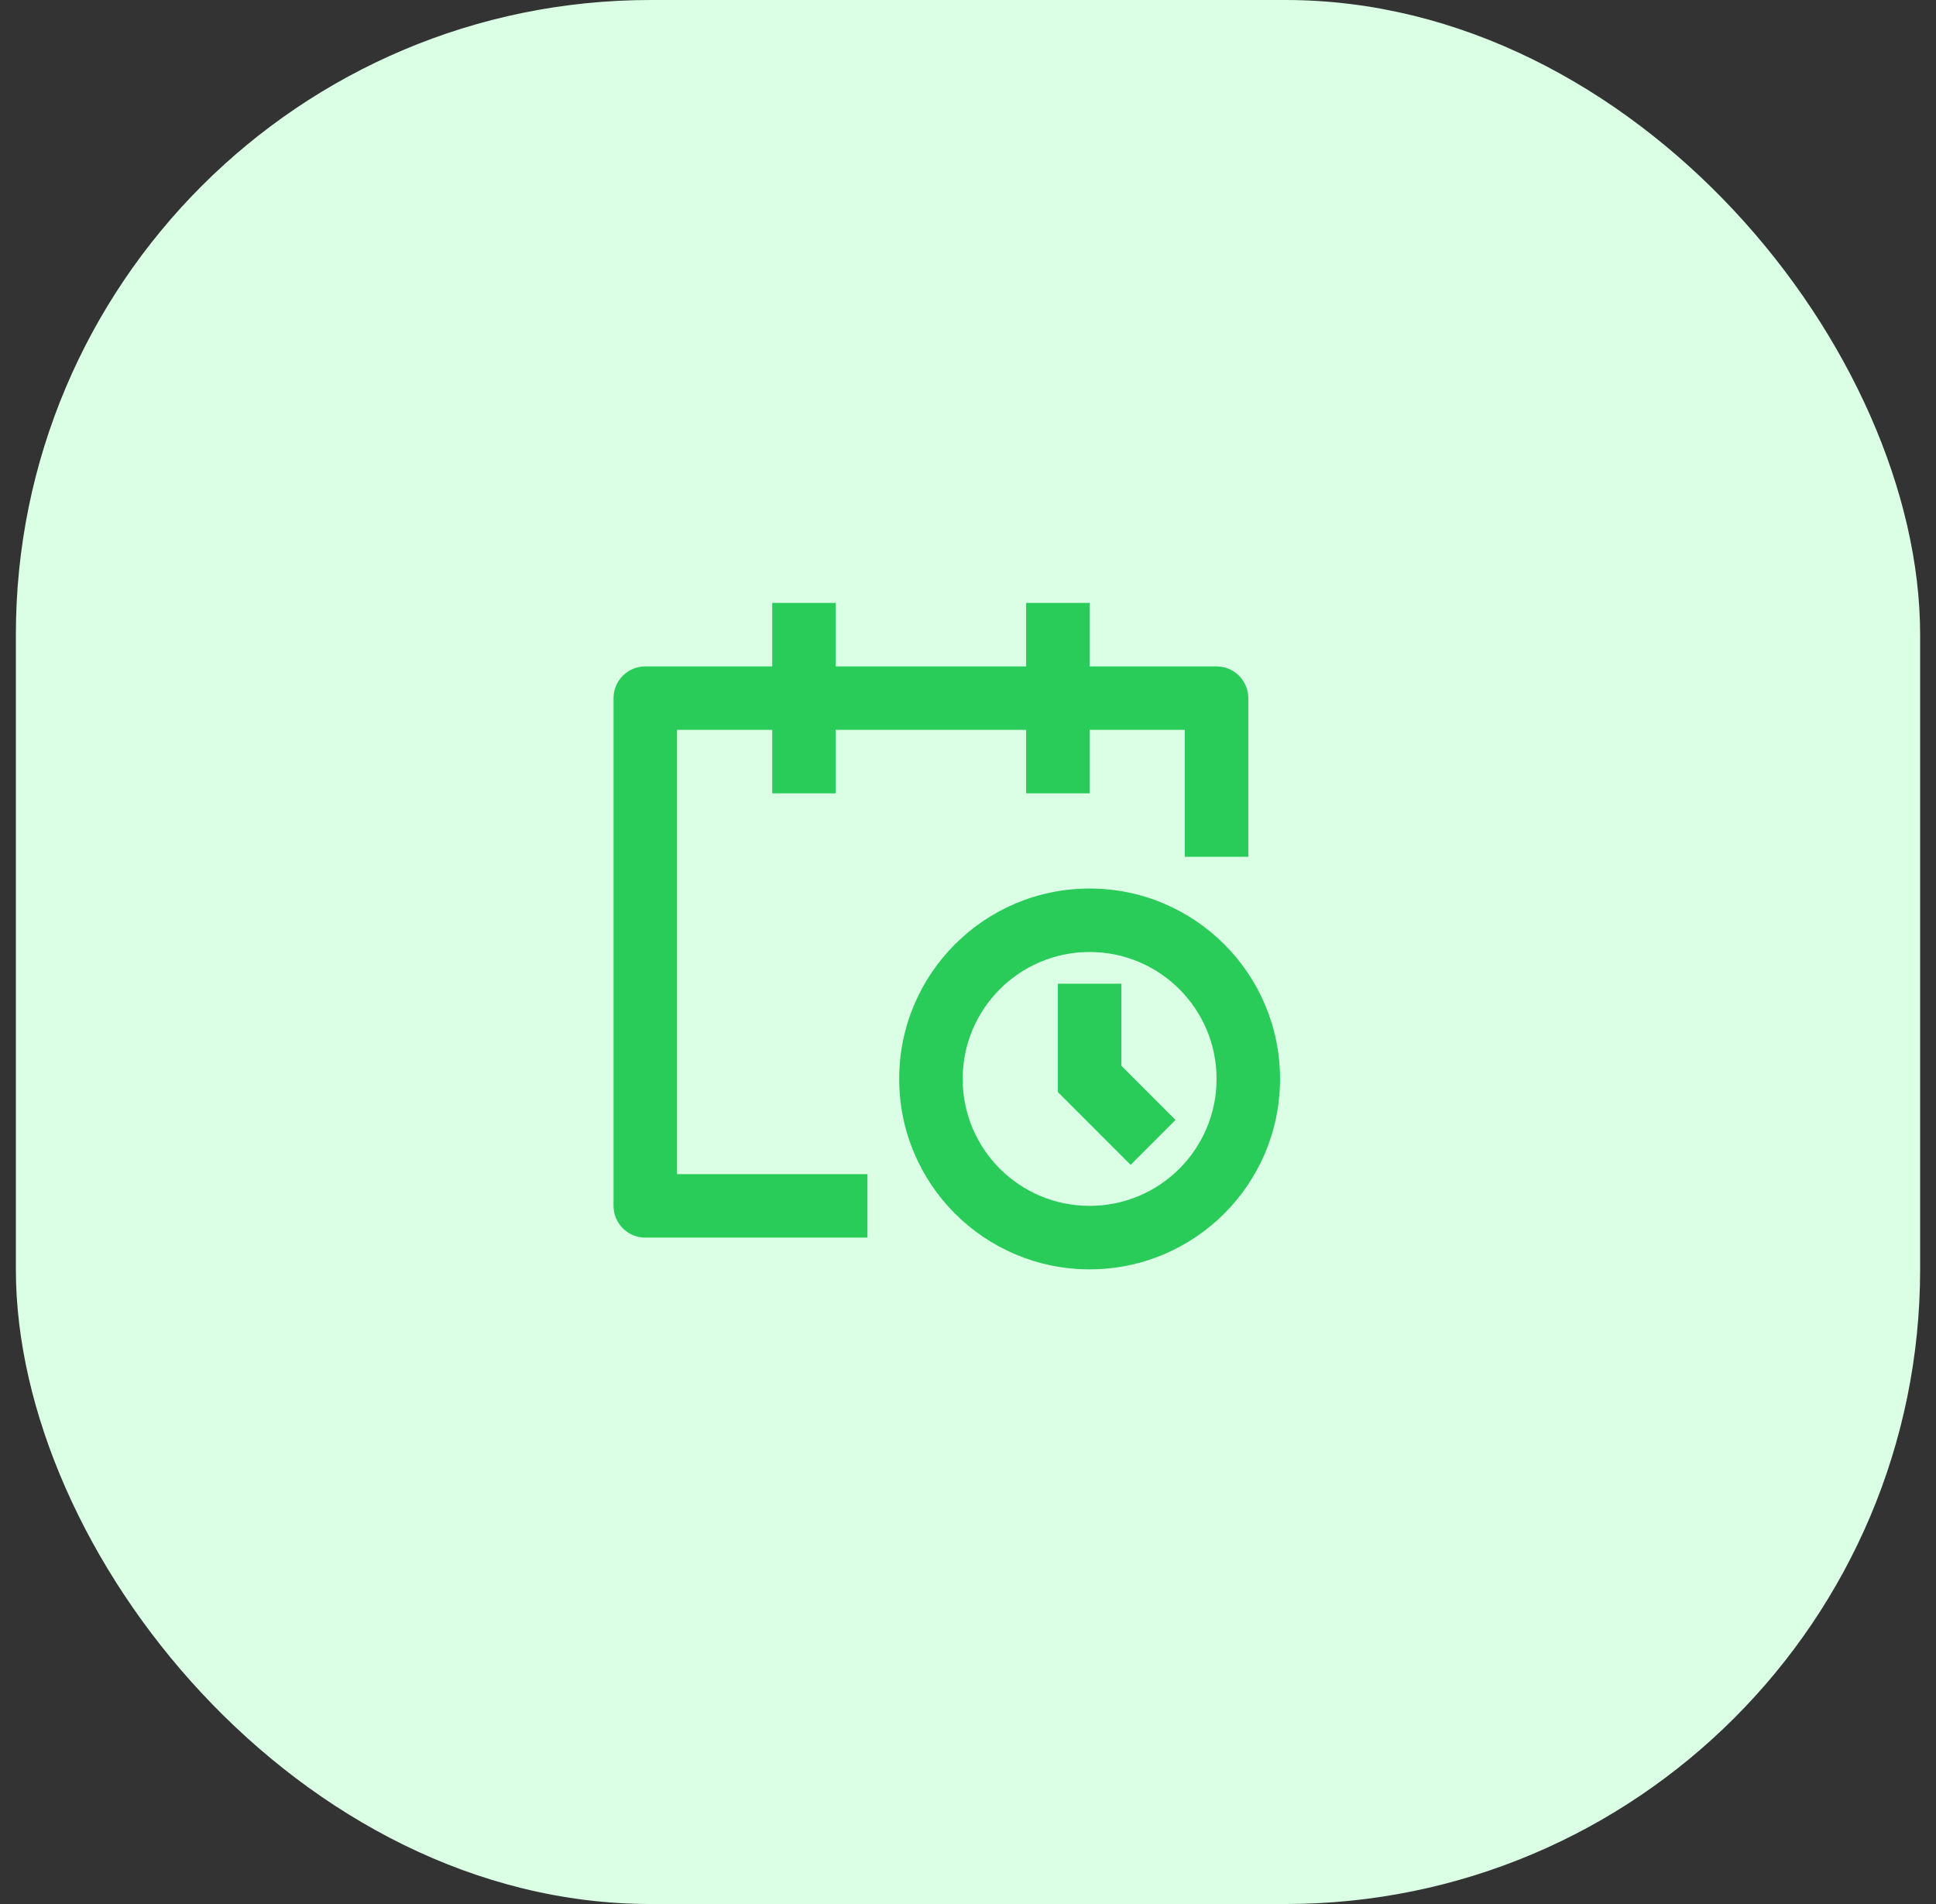<svg width="61" height="60" viewBox="0 0 61 60" fill="none" xmlns="http://www.w3.org/2000/svg">
<rect x="0" y="0" width="61" height="60" fill="#333333" stroke="none"/>
<rect x="0.5" width="60" height="60" rx="20" fill="#DAFFE5"/>
<path d="M24.332 21V19H26.332V21H32.332V19H34.332V21H38.332C38.884 21 39.332 21.448 39.332 22V27H37.332V23H34.332V25H32.332V23H26.332V25H24.332V23H21.332V37H27.332V39H20.332C19.78 39 19.332 38.552 19.332 38V22C19.332 21.448 19.78 21 20.332 21H24.332ZM34.332 30C32.123 30 30.332 31.791 30.332 34C30.332 36.209 32.123 38 34.332 38C36.541 38 38.332 36.209 38.332 34C38.332 31.791 36.541 30 34.332 30ZM28.332 34C28.332 30.686 31.018 28 34.332 28C37.646 28 40.332 30.686 40.332 34C40.332 37.314 37.646 40 34.332 40C31.018 40 28.332 37.314 28.332 34ZM33.332 31V34.414L35.625 36.707L37.039 35.293L35.332 33.586V31H33.332Z" fill="#29CC59"/>
</svg>
